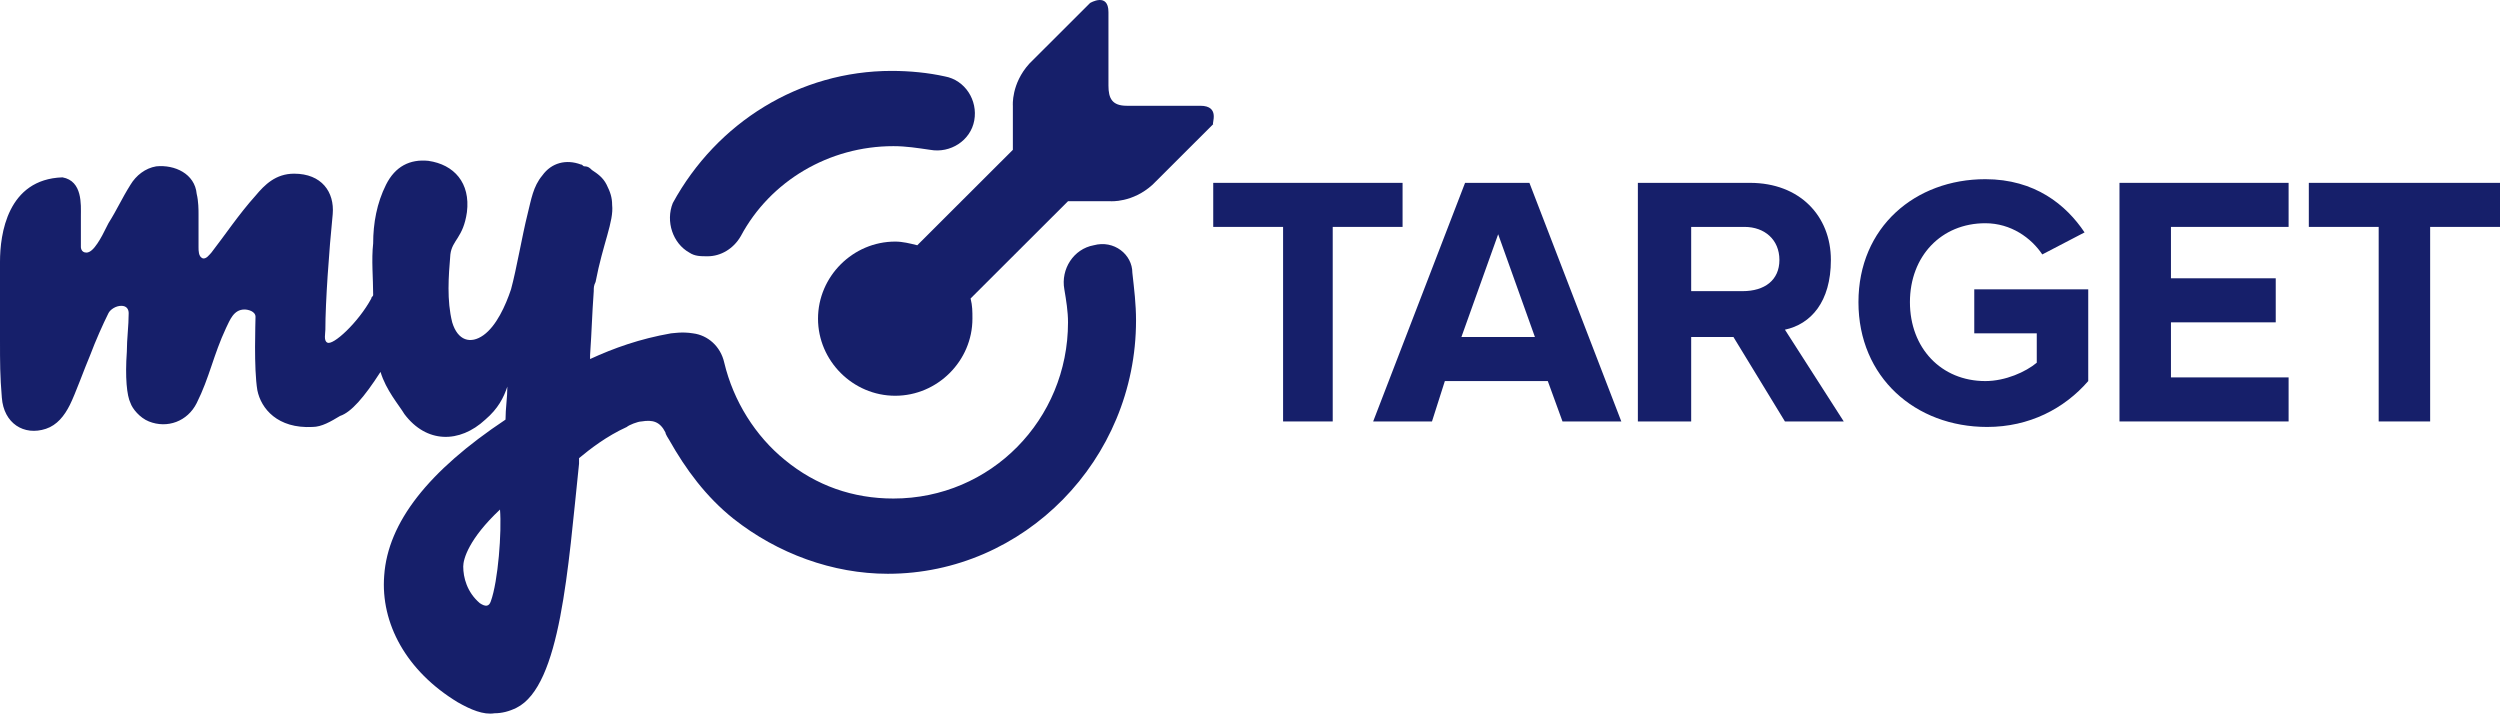 <?xml version="1.0" encoding="UTF-8"?> <svg xmlns="http://www.w3.org/2000/svg" width="252" height="72" viewBox="0 0 252 72" fill="none"> <path d="M120.997 10.662H113.585C112.103 10.662 111.732 9.922 111.732 8.627V1.227C111.732 -0.808 109.879 0.302 109.879 0.302L103.765 6.407C101.912 8.442 102.097 10.662 102.097 10.662V15.102L92.462 24.722C91.721 24.537 90.979 24.352 90.238 24.352C85.977 24.352 82.456 27.867 82.456 32.122C82.456 36.377 85.977 39.892 90.238 39.892C94.5 39.892 98.021 36.377 98.021 32.122C98.021 31.382 98.021 30.827 97.835 30.087L107.656 20.282H111.918C111.918 20.282 114.141 20.467 116.179 18.617L122.294 12.512C122.109 12.512 123.035 10.662 120.997 10.662Z" fill="#161F6A"></path> <path d="M110.25 24.722C108.212 25.092 106.915 27.127 107.285 29.162C107.471 30.272 107.656 31.382 107.656 32.492C107.656 42.297 99.874 50.252 90.053 50.252C85.977 50.252 82.271 48.957 79.121 46.367C76.156 43.962 73.932 40.447 73.006 36.562C72.635 34.897 71.338 33.787 69.856 33.602C68.744 33.417 67.818 33.602 67.632 33.602C64.482 34.157 61.888 35.082 59.479 36.192C59.479 36.007 59.479 35.822 59.479 35.822C59.665 33.047 59.665 31.937 59.85 29.347C59.85 28.977 59.85 28.792 60.035 28.422C60.776 24.537 61.888 22.317 61.703 20.652C61.703 19.912 61.518 19.357 61.147 18.617C60.776 17.877 60.221 17.507 59.665 17.137C59.479 16.952 59.294 16.767 58.923 16.767C58.738 16.767 58.738 16.582 58.553 16.582C57.071 16.027 55.588 16.397 54.662 17.692C53.735 18.802 53.55 20.097 53.179 21.577C52.623 23.797 52.068 27.127 51.512 29.162C50.956 30.827 50.029 32.862 48.732 33.787C47.435 34.712 46.138 34.342 45.582 32.492C45.026 30.272 45.212 27.867 45.397 25.647C45.582 24.167 46.694 23.982 47.065 21.392C47.435 18.432 45.768 16.582 43.173 16.212C41.321 16.027 39.838 16.767 38.912 18.617C37.985 20.467 37.615 22.502 37.615 24.537C37.429 26.202 37.615 28.052 37.615 29.717C37.615 29.902 37.429 29.902 37.429 30.087C36.132 32.492 33.538 34.897 32.982 34.527C32.612 34.342 32.797 33.602 32.797 33.232C32.797 30.457 33.168 25.277 33.538 21.577C33.724 19.357 32.426 17.507 29.647 17.507C27.794 17.507 26.682 18.617 25.756 19.727C24.088 21.577 22.606 23.797 21.309 25.462C21.123 25.647 20.753 26.202 20.382 26.017C20.012 25.832 20.012 25.277 20.012 24.907C20.012 23.057 20.012 23.427 20.012 21.577C20.012 21.207 20.012 20.282 19.826 19.542C19.641 17.507 17.603 16.582 15.75 16.767C14.638 16.952 13.712 17.692 13.156 18.617C12.229 20.097 11.859 21.022 10.932 22.502C10.377 23.612 10.191 23.982 9.821 24.537C9.45 25.092 9.079 25.462 8.709 25.462C8.153 25.462 8.153 24.907 8.153 24.907C8.153 23.982 8.153 22.132 8.153 21.762C8.153 20.652 8.338 18.247 6.3 17.877C0.741 18.062 0 23.612 0 26.387C0 29.347 0 31.382 0 34.342C0 36.562 0 37.857 0.185 40.077C0.371 42.667 2.409 43.962 4.632 43.222C5.744 42.852 6.485 41.927 7.041 40.817C7.597 39.707 8.524 37.117 9.079 35.822C9.635 34.342 10.377 32.677 10.932 31.567C11.118 31.197 11.674 30.827 12.229 30.827C12.785 30.827 12.971 31.197 12.971 31.567C12.971 32.862 12.785 34.157 12.785 35.452C12.6 38.042 12.785 39.892 13.156 40.632C13.341 41.187 14.082 42.112 15.009 42.482C16.862 43.222 18.9 42.482 19.826 40.632C21.123 38.042 21.494 35.822 22.791 33.047C23.162 32.307 23.532 31.197 24.644 31.197C25.015 31.197 25.756 31.382 25.756 31.937C25.756 32.492 25.571 37.117 25.941 39.337C26.312 41.187 27.979 43.222 31.5 43.037C32.426 43.037 33.353 42.482 34.279 41.927C35.391 41.557 36.688 40.077 38.356 37.487C38.912 39.337 40.209 40.817 40.765 41.742C42.988 44.702 46.324 44.702 48.918 42.297C50.215 41.187 50.771 40.077 51.141 38.967C51.141 40.077 50.956 41.187 50.956 42.297C43.173 47.477 39.097 52.657 38.727 58.022C38.356 62.832 40.95 67.642 46.138 70.787C47.435 71.527 48.732 72.082 49.844 71.897C50.585 71.897 51.327 71.712 52.068 71.342C56.515 69.122 57.256 57.282 58.368 46.737V46.182C59.479 45.257 61.147 43.962 63.185 43.037C63.371 42.852 64.297 42.482 64.668 42.482C65.779 42.297 66.521 42.482 67.076 43.592C67.076 43.777 67.447 44.332 67.447 44.332C69.115 47.292 71.153 50.067 73.932 52.287C78.379 55.802 83.938 57.837 89.497 57.837C103.209 57.837 114.512 46.367 114.512 32.307C114.512 30.642 114.326 29.162 114.141 27.497C114.141 25.647 112.288 24.167 110.25 24.722ZM49.474 60.612C49.288 61.167 48.918 61.167 48.362 60.797C47.065 59.687 46.694 58.207 46.694 57.097C46.694 56.357 47.25 54.322 50.4 51.362C50.585 53.582 50.215 58.577 49.474 60.612Z" fill="#161F6A"></path> <path d="M69.485 25.462C70.041 25.832 70.597 25.832 71.338 25.832C72.635 25.832 73.932 25.092 74.674 23.797C77.638 18.247 83.568 14.732 90.053 14.732C91.35 14.732 92.462 14.917 93.759 15.102C95.797 15.472 97.835 14.177 98.206 12.142C98.576 10.107 97.279 8.072 95.241 7.702C93.573 7.332 91.721 7.147 89.868 7.147C80.603 7.147 72.265 12.327 67.818 20.467C67.076 22.317 67.818 24.537 69.485 25.462Z" fill="#161F6A"></path> <path d="M129.335 42.482V22.872H122.294V18.432H141.379V22.872H134.338V42.482H129.335Z" fill="#161F6A"></path> <path d="M157.5 42.482L156.018 38.412H145.641L144.344 42.482H138.415L147.679 18.432H154.165L163.429 42.482H157.5ZM151.015 23.612L147.309 33.972H154.721L151.015 23.612Z" fill="#161F6A"></path> <path d="M187.332 30.457C187.332 22.872 193.076 18.062 200.118 18.062C205.121 18.062 208.271 20.652 210.124 23.427L205.862 25.647C204.75 23.982 202.712 22.502 200.118 22.502C195.671 22.502 192.521 25.832 192.521 30.457C192.521 35.082 195.671 38.412 200.118 38.412C202.156 38.412 204.194 37.487 205.306 36.562V33.602H199.006V29.162H210.494V38.412C208.085 41.187 204.565 43.037 200.303 43.037C193.076 43.037 187.332 38.042 187.332 30.457Z" fill="#161F6A"></path> <path d="M239.771 42.482V22.872H232.729V18.432H252V22.872H244.959V42.482H239.771Z" fill="#161F6A"></path> <path d="M184.553 26.202C184.553 21.762 181.403 18.432 176.4 18.432H165.097V42.482H170.471V33.972H174.732L179.921 42.482H185.85L179.921 33.232C182.515 32.677 184.553 30.457 184.553 26.202ZM175.659 29.347H170.471V22.872H175.844C177.882 22.872 179.365 24.167 179.365 26.202C179.365 28.237 177.882 29.347 175.659 29.347Z" fill="#161F6A"></path> <path d="M213.644 42.482H230.691V38.042H218.832V32.492H229.394V28.052H218.832V22.872H230.691V18.432H213.644V42.482Z" fill="#161F6A"></path> </svg> 